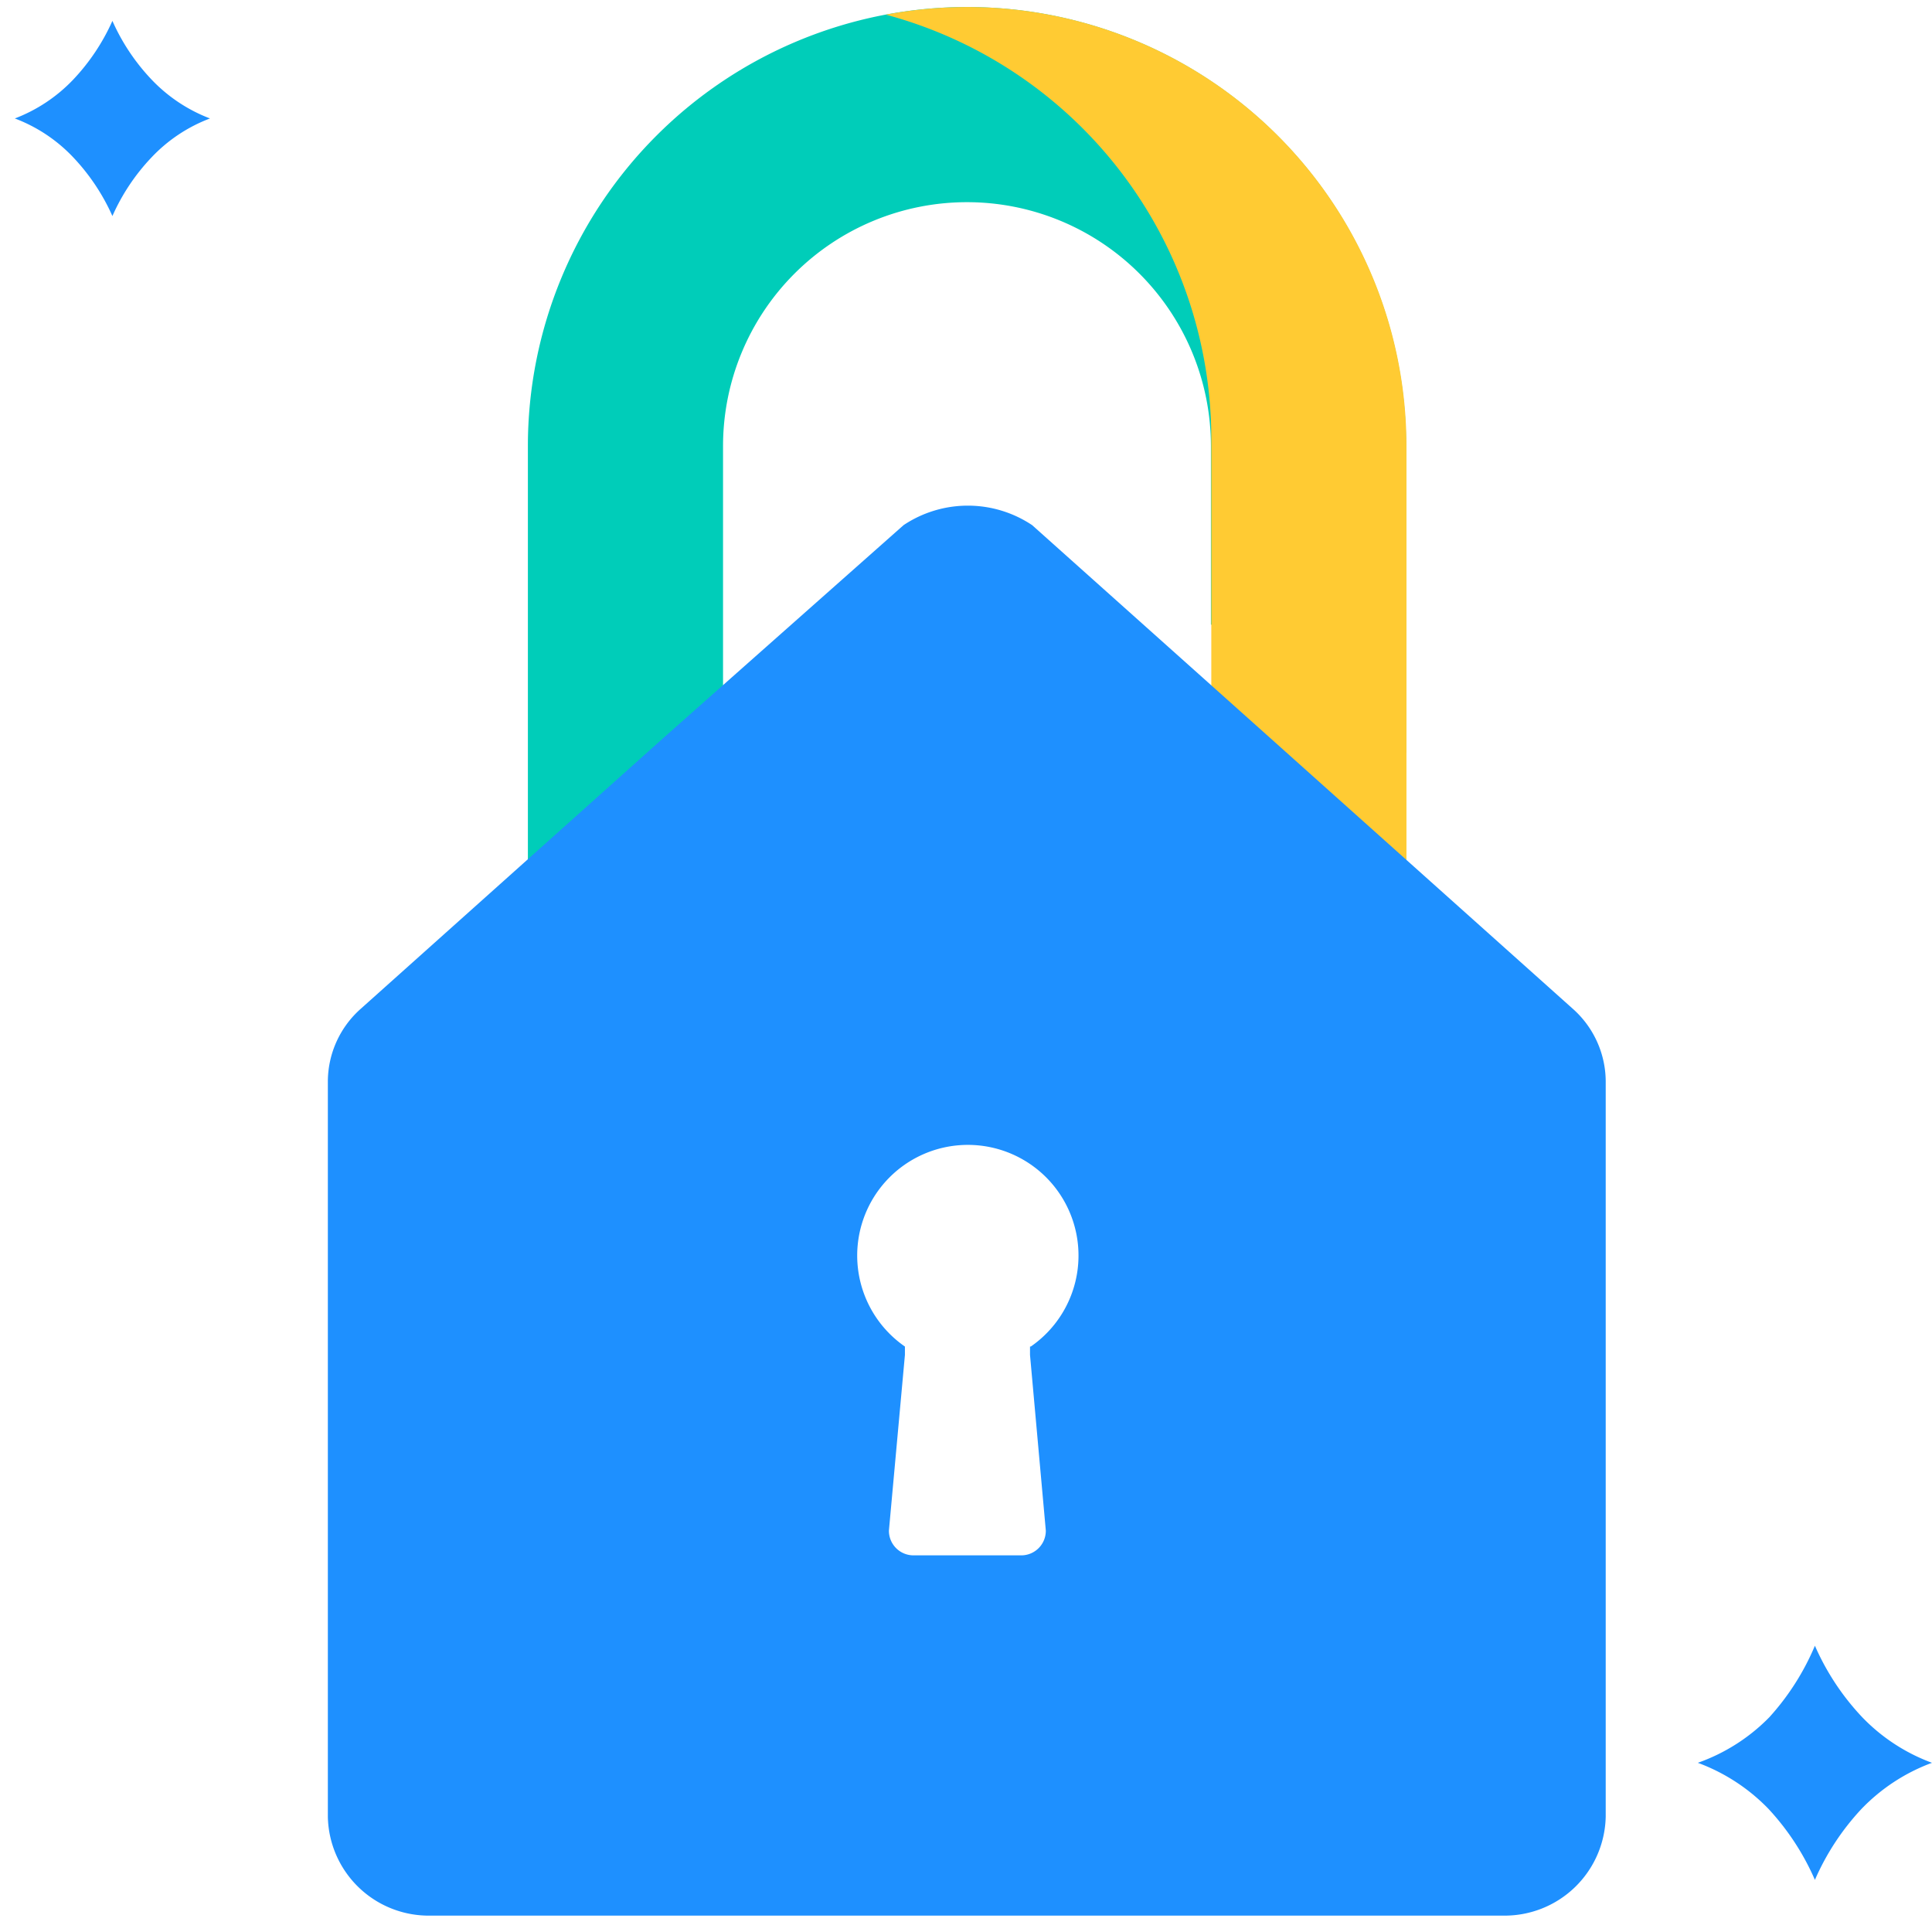 <svg id="Icons" xmlns="http://www.w3.org/2000/svg" viewBox="0 0 99 99"><defs><style>.cls-1{fill:#00cdb9;}.cls-2{fill:#ffcb33;}.cls-3{fill:#1e90ff;}</style></defs><title>1.secure</title><path class="cls-1" d="M49.55.36a22.5,22.5,0,0,0-22.5,22.5V54.18h10V32.1h0V22.86a12.5,12.5,0,0,1,25,0V32a32.06,32.06,0,0,1,10,6.58V22.86A22.5,22.5,0,0,0,49.55.36Z"/><path class="cls-2" d="M49.55.36a22.83,22.83,0,0,0-4.16.39A22.51,22.51,0,0,1,62.07,22.49c0,.17,0,.34,0,.51V44.61h10V22.86A22.5,22.5,0,0,0,49.55.36Z"/><path class="cls-3" d="M80.58,51.68h0L65.08,37.81,52.89,26.91h0a5.93,5.93,0,0,0-6.59,0h0L34,37.81,18.5,51.68h0a5,5,0,0,0-1.7,3.7V93.1a5.17,5.17,0,0,0,5.28,5.06H77a5.18,5.18,0,0,0,5.28-5.06V55.38A5,5,0,0,0,80.58,51.68ZM52.78,69l0,.43.81,9a1.26,1.26,0,0,1-1.24,1.27H46.8a1.26,1.26,0,0,1-1.25-1.27l.82-9,0-.43a5.67,5.67,0,1,1,6.45,0Z"/><path class="cls-3" d="M90.66,88A12.88,12.88,0,0,0,93,84.33,12.78,12.78,0,0,0,95.43,88,9.53,9.53,0,0,0,99,90.33a9.64,9.64,0,0,0-3.61,2.36A12.8,12.8,0,0,0,93,96.33a12.9,12.9,0,0,0-2.38-3.64A9.71,9.71,0,0,0,87,90.33,9.6,9.6,0,0,0,90.66,88Z"/><path class="cls-3" d="M3.76,4.07a10.73,10.73,0,0,0,2-3,10.58,10.58,0,0,0,2,3,8.11,8.11,0,0,0,3,2,8,8,0,0,0-3,2,10.57,10.57,0,0,0-2,3,10.72,10.72,0,0,0-2-3,8,8,0,0,0-3-2A8.12,8.12,0,0,0,3.76,4.07Z"/></svg>